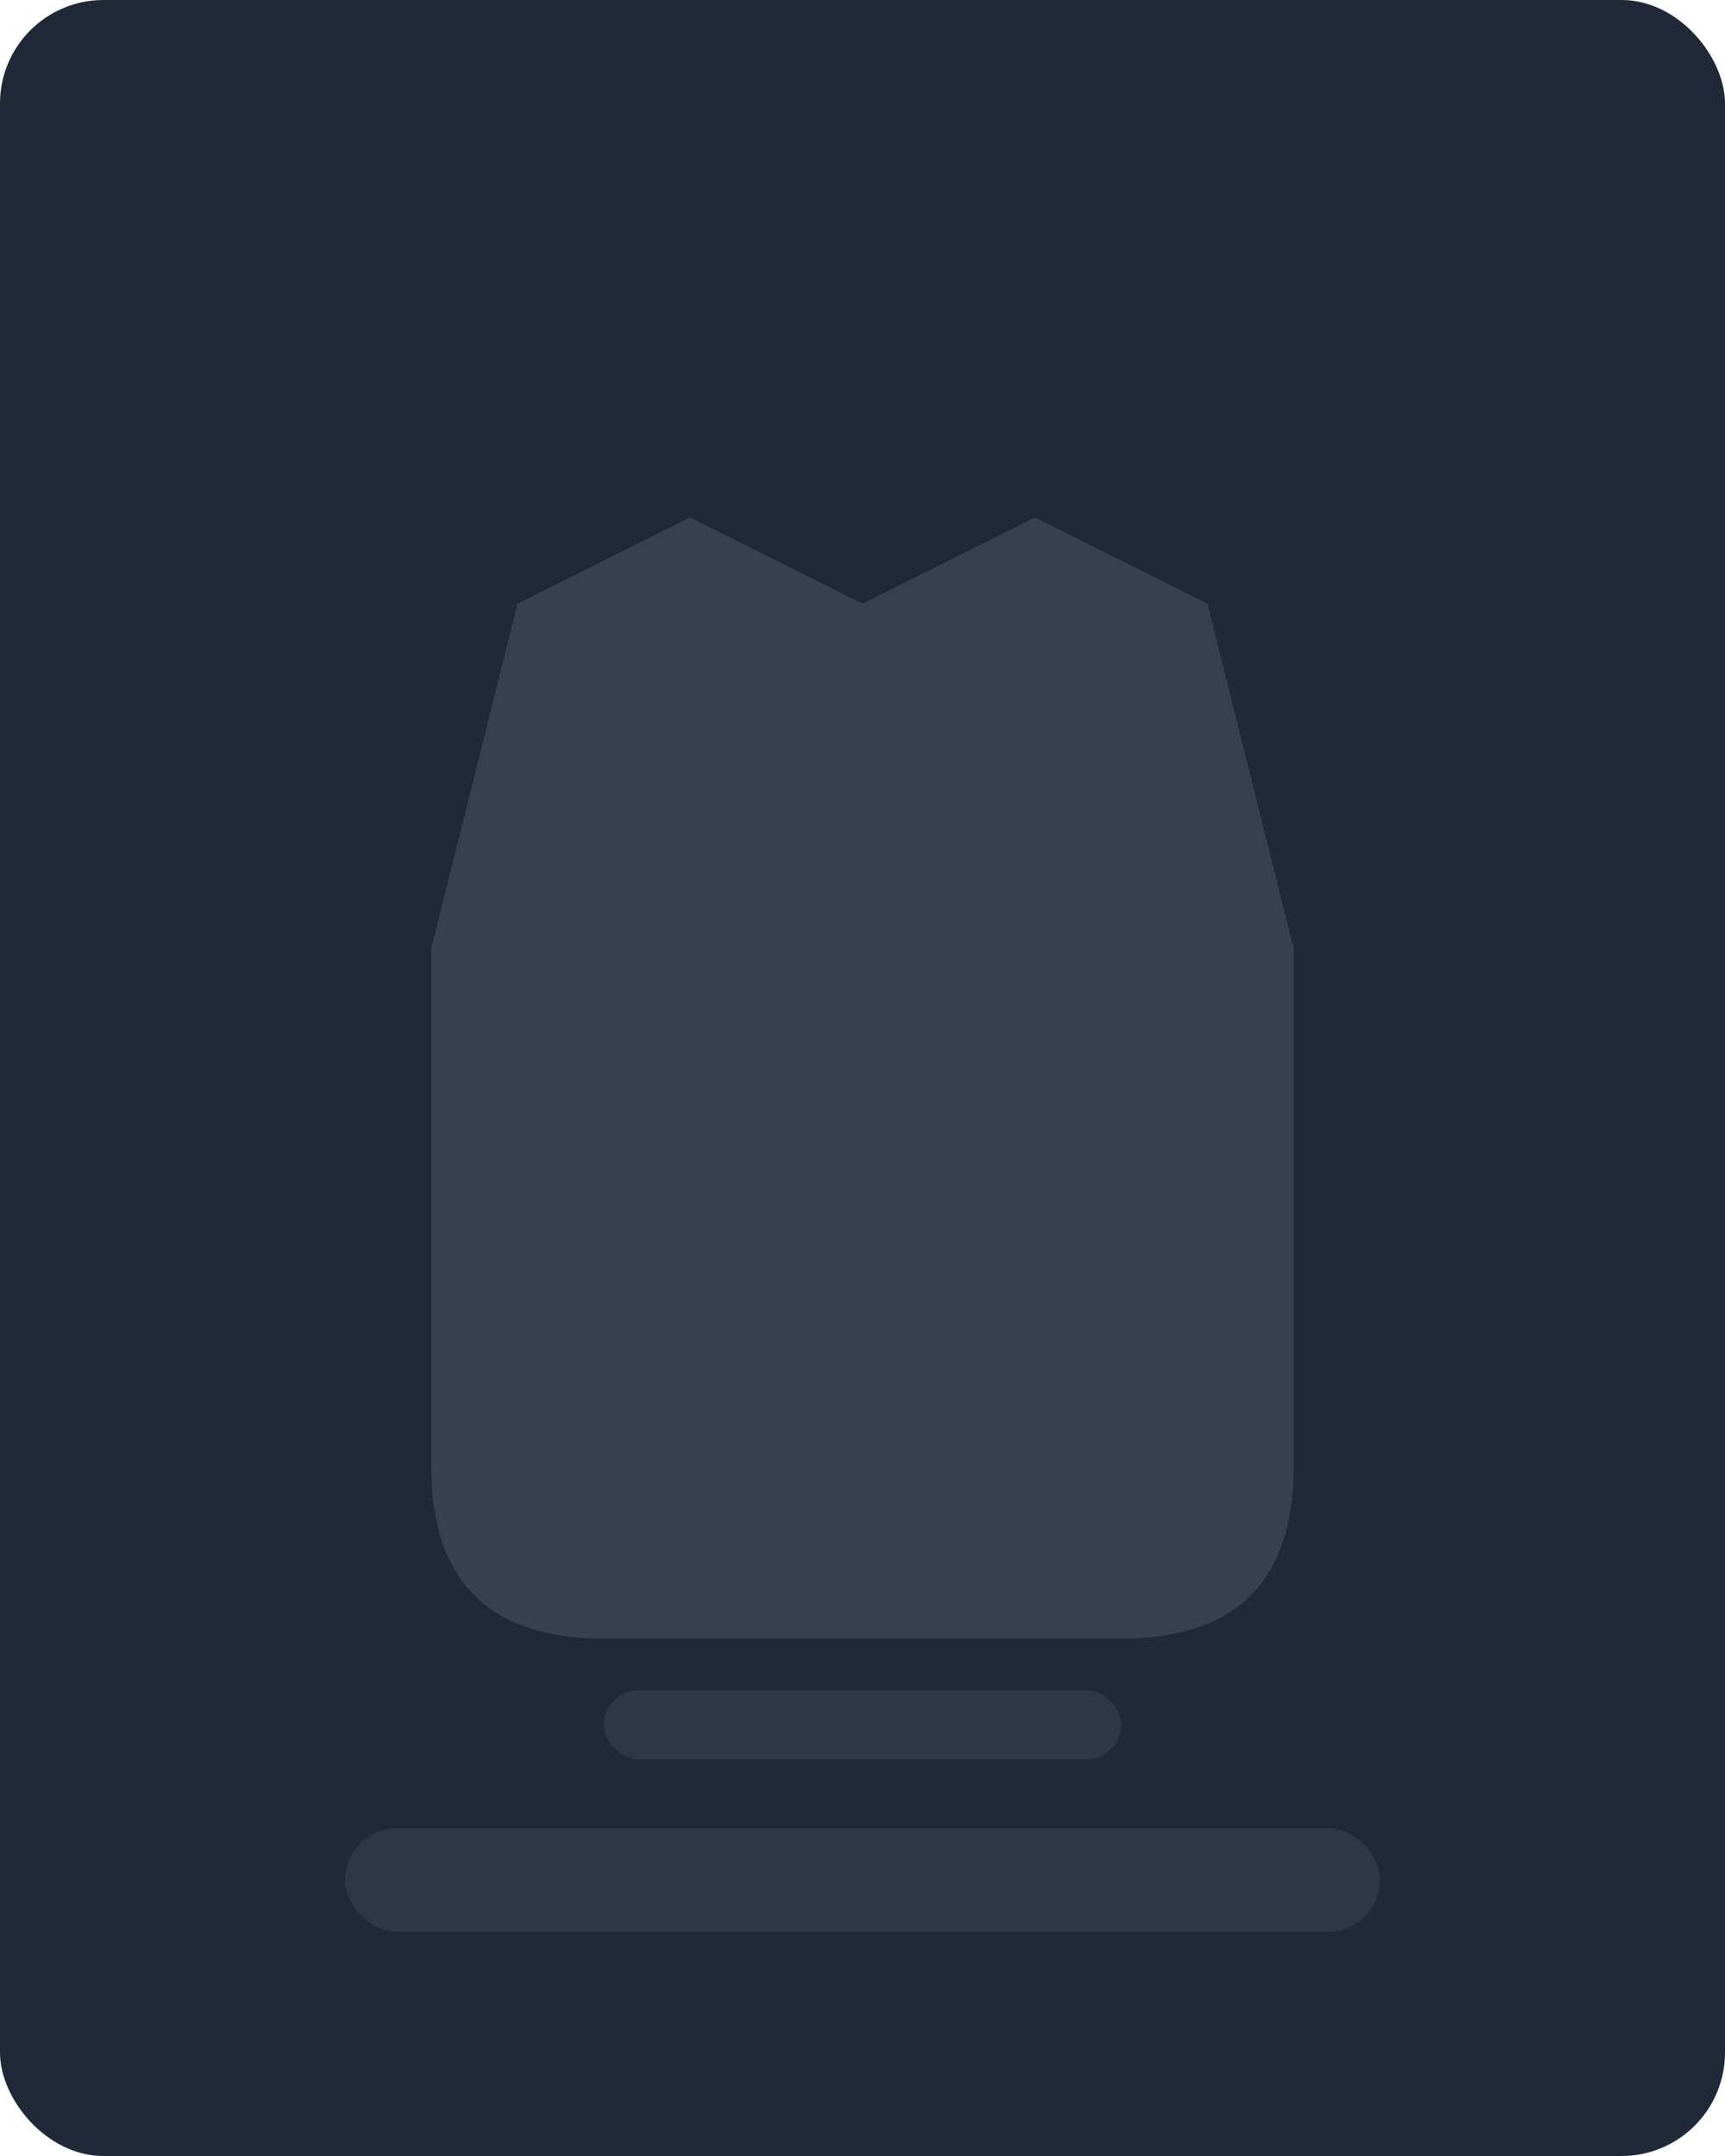 <svg xmlns="http://www.w3.org/2000/svg" width="200" height="250" viewBox="0 0 200 250" fill="none">
  <rect width="200" height="250" rx="12" fill="#1F2937"/>
  <path d="M60 70 L80 60 L100 70 L120 60 L140 70 L150 110 L150 170 Q150 190 130 190 L70 190 Q50 190 50 170 L50 110 Z" fill="#374151"/>
  <rect x="40" y="212" width="120" height="12" rx="6" fill="#2D3748"/>
  <rect x="70" y="196" width="60" height="8" rx="4" fill="#2D3748"/>
</svg>
